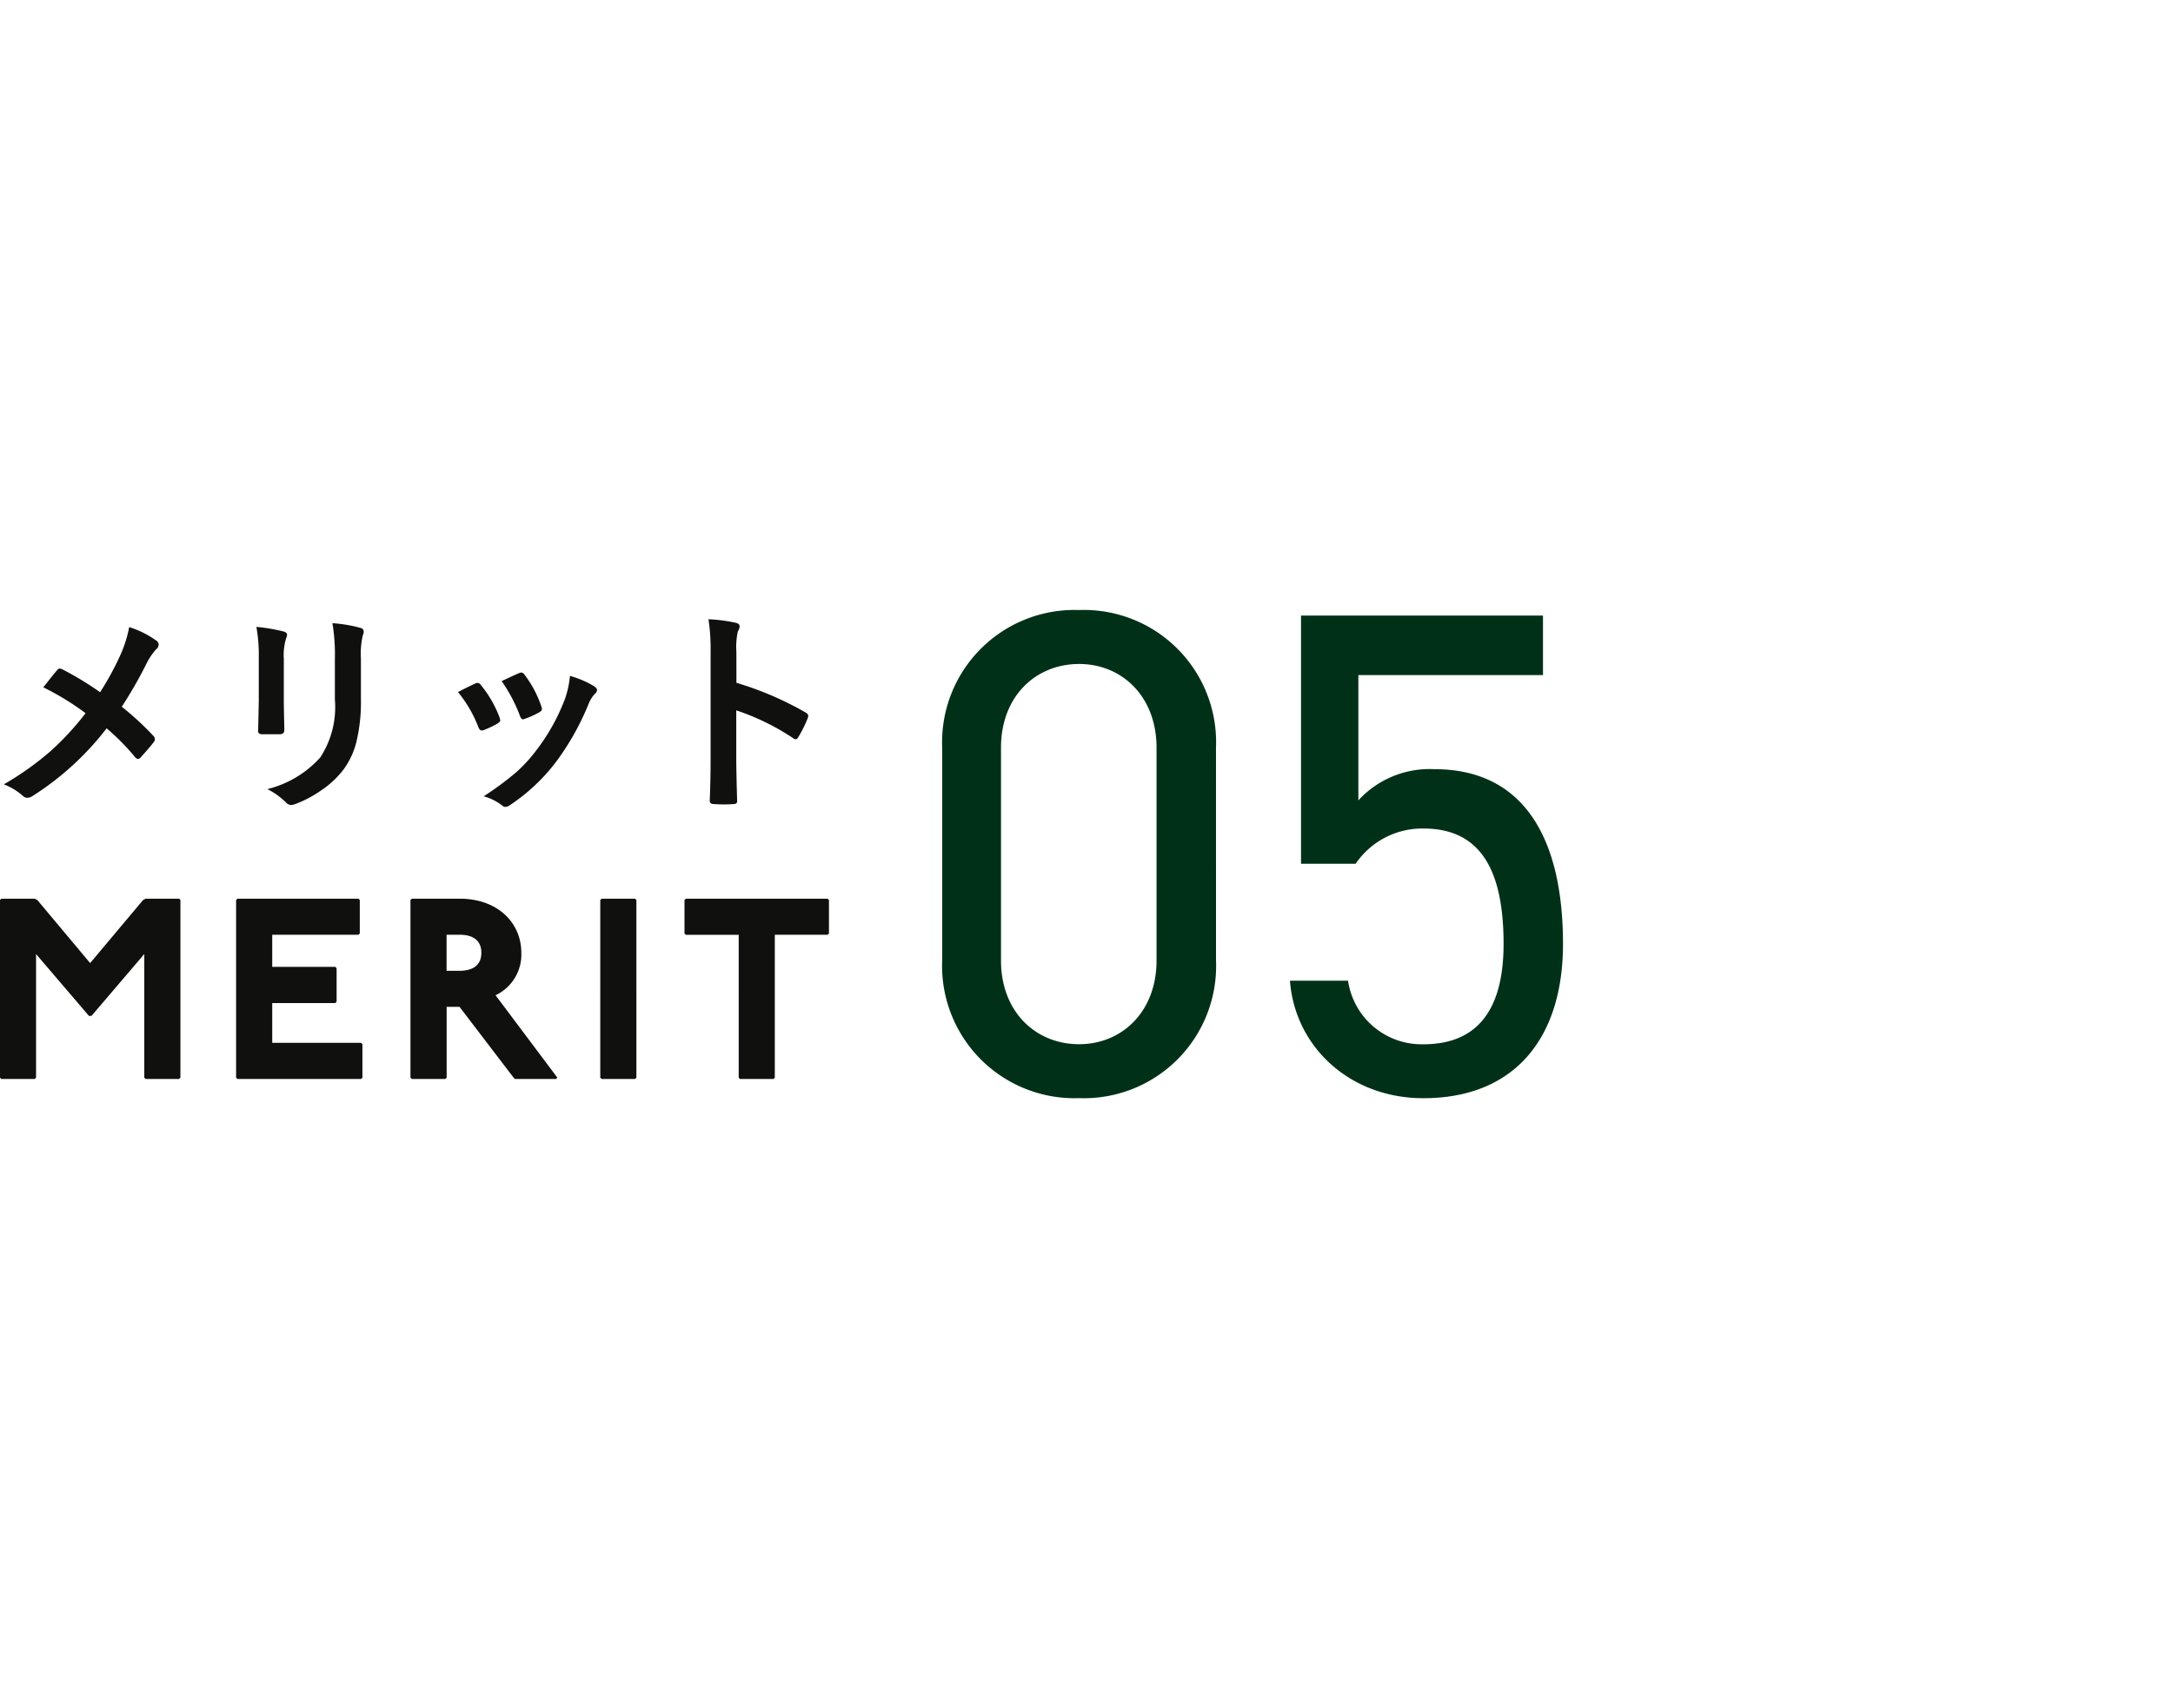 <svg xmlns="http://www.w3.org/2000/svg" xmlns:xlink="http://www.w3.org/1999/xlink" width="160.31" height="126.006" viewBox="0 0 160.31 126.006">
  <defs>
    <filter id="パス_143950" x="24.512" y="0" width="135.798" height="126.006" filterUnits="userSpaceOnUse">
      <feOffset input="SourceAlpha"/>
      <feGaussianBlur stdDeviation="15" result="blur"/>
      <feFlood flood-color="#fff" flood-opacity="0.702"/>
      <feComposite operator="in" in2="blur"/>
      <feComposite in="SourceGraphic"/>
    </filter>
  </defs>
  <g id="グループ_66294" data-name="グループ 66294" transform="translate(-859.14 -5527.406)">
    <path id="パス_143948" data-name="パス 143948" d="M8.523-7.531a20.971,20.971,0,0,0,1.539-2.836,9.3,9.3,0,0,0,.609-1.969,7.112,7.112,0,0,1,2.016,1.008.338.338,0,0,1,.156.273.444.444,0,0,1-.18.352,4.573,4.573,0,0,0-.719,1.07,32.3,32.3,0,0,1-1.82,3.172,21.912,21.912,0,0,1,2.352,2.172.367.367,0,0,1,.094.227.457.457,0,0,1-.078.2q-.32.422-.977,1.141a.247.247,0,0,1-.2.109A.313.313,0,0,1,11.1-2.75,17.14,17.14,0,0,0,9.008-4.867a21.307,21.307,0,0,1-5.477,5,.718.718,0,0,1-.367.125.466.466,0,0,1-.3-.109A4.542,4.542,0,0,0,1.422-.734,21.84,21.84,0,0,0,4.9-3.211,20.753,20.753,0,0,0,7.453-5.984,19.741,19.741,0,0,0,4.336-7.891Q5.211-9.008,5.391-9.2a.225.225,0,0,1,.156-.078.482.482,0,0,1,.2.063A22.829,22.829,0,0,1,8.523-7.531Zm11.531-4.82a13.1,13.1,0,0,1,1.992.336q.273.07.273.258a.706.706,0,0,1-.07.242A4.255,4.255,0,0,0,22.078-10v3.234q0,.3.039,2.016,0,.32-.344.32H20.484q-.3,0-.3-.234V-4.7l.047-2.18v-3.133A11.947,11.947,0,0,0,20.055-12.352ZM20.867-.383a7.742,7.742,0,0,0,3.9-2.336,6.781,6.781,0,0,0,1.078-4.273v-3.023a14.088,14.088,0,0,0-.18-2.609,10.352,10.352,0,0,1,2.086.352.273.273,0,0,1,.219.273.511.511,0,0,1-.062.258A6.169,6.169,0,0,0,27.766-10v2.977a12.445,12.445,0,0,1-.344,3.2A5.821,5.821,0,0,1,26.461-1.8,6.9,6.9,0,0,1,24.789-.258a8.47,8.47,0,0,1-1.844.969,1.035,1.035,0,0,1-.336.078.538.538,0,0,1-.383-.2A5.4,5.4,0,0,0,20.867-.383ZM34.93-7.539Q35.4-7.8,36.2-8.172a.389.389,0,0,1,.172-.047.318.318,0,0,1,.242.156A8.44,8.44,0,0,1,37.984-5.7q.063.227.063.242,0,.1-.187.227a7.184,7.184,0,0,1-1.031.492.384.384,0,0,1-.141.031q-.164,0-.258-.25A9.334,9.334,0,0,0,34.93-7.539Zm3.219-.812q1.023-.484,1.281-.586a.378.378,0,0,1,.164-.047.319.319,0,0,1,.25.172,8.019,8.019,0,0,1,1.234,2.336.631.631,0,0,1,.039.188q0,.133-.2.242a6.668,6.668,0,0,1-1.1.492.306.306,0,0,1-.1.023q-.125,0-.219-.258A11.553,11.553,0,0,0,38.148-8.352Zm5.039-.383a7.067,7.067,0,0,1,1.789.766q.211.156.211.273a.424.424,0,0,1-.172.289,2.534,2.534,0,0,0-.484.813,19.371,19.371,0,0,1-2.414,4.258A13.93,13.93,0,0,1,38.82.758a.717.717,0,0,1-.383.172A.353.353,0,0,1,38.18.82,3.861,3.861,0,0,0,36.82.148a22.676,22.676,0,0,0,2.4-1.773A11.1,11.1,0,0,0,40.656-3.18,14.8,14.8,0,0,0,42.82-7.039,7.152,7.152,0,0,0,43.188-8.734Zm12.281.508a23.961,23.961,0,0,1,5.086,2.18q.211.109.211.273a.384.384,0,0,1-.031.141,9.094,9.094,0,0,1-.687,1.391q-.1.18-.211.18a.265.265,0,0,1-.18-.078,17.631,17.631,0,0,0-4.2-2.055v3.539q0,.875.063,3.133V.523q0,.2-.289.2-.359.023-.711.023T53.8.719q-.3,0-.3-.242.063-1.547.063-3.148v-7.875a14.455,14.455,0,0,0-.156-2.367,11.278,11.278,0,0,1,2,.258q.3.063.3.273a.828.828,0,0,1-.133.367,5.3,5.3,0,0,0-.109,1.5Z" transform="translate(858 5586.004)" fill="#10110f"/>
    <path id="パス_143949" data-name="パス 143949" d="M1.235-13.3l-.095.1V-.095L1.235,0H3.7l.1-.095v-9.12l3.9,4.56h.19l3.895-4.56v9.12l.1.095h2.47l.095-.095V-13.2l-.095-.1h-2.47l-.19.1L7.79-8.55,3.895-13.2l-.19-.1Zm17.423,0-.1.1V-.095l.1.095h9.12l.1-.095v-2.47l-.1-.1H21.223V-5.6h4.655l.095-.1V-8.17l-.095-.1H21.223V-10.64h6.365l.095-.095V-13.2l-.095-.1Zm12.863,0-.1.1V-.095l.1.095h2.47l.1-.095V-5.32h.95l3.99,5.225L39.121,0h3.04l.1-.095L37.7-6.175A3.323,3.323,0,0,0,39.6-9.31c0-2.185-1.71-3.99-4.56-3.99Zm2.565,2.66h.95c.95,0,1.615.38,1.615,1.33s-.665,1.33-1.615,1.33h-.95ZM45.524-13.3l-.1.1V-.095l.1.095h2.47l.095-.095V-13.2l-.095-.1Zm6.213,0-.1.1v2.47l.1.095h3.9V-.095L55.727,0H58.2l.1-.095V-10.64h3.895l.1-.095V-13.2l-.1-.1Z" transform="translate(858 5607.004)" fill="#10110f"/>
    <g transform="matrix(1, 0, 0, 1, 859.14, 5527.41)" filter="url(#パス_143950)">
      <path id="パス_143950-2" data-name="パス 143950" d="M22.848-25.449A9.754,9.754,0,0,0,12.75-35.6a9.767,9.767,0,0,0-10.1,10.2V-9.792A9.767,9.767,0,0,0,12.75.408a9.754,9.754,0,0,0,10.1-10.149Zm-4.386,0V-9.741c0,3.774-2.55,6.171-5.712,6.171-3.213,0-5.763-2.4-5.763-6.171V-25.449c0-3.774,2.55-6.171,5.763-6.171C15.912-31.62,18.462-29.223,18.462-25.449Zm19.686,5.967c4.182,0,5.916,3.009,5.916,8.517,0,5.3-2.295,7.4-5.916,7.4a5.487,5.487,0,0,1-5.559-4.692H28.305c.357,4.845,4.386,8.67,9.843,8.67,6.732,0,10.3-4.437,10.3-11.373,0-7.905-2.958-12.9-9.486-12.9a7.127,7.127,0,0,0-5.61,2.3V-30.8H46.971V-35.19H29.121v18.309H33.15A5.944,5.944,0,0,1,38.148-19.482Z" transform="translate(66.86 80.6)" fill="#003118"/>
    </g>
  </g>
</svg>

